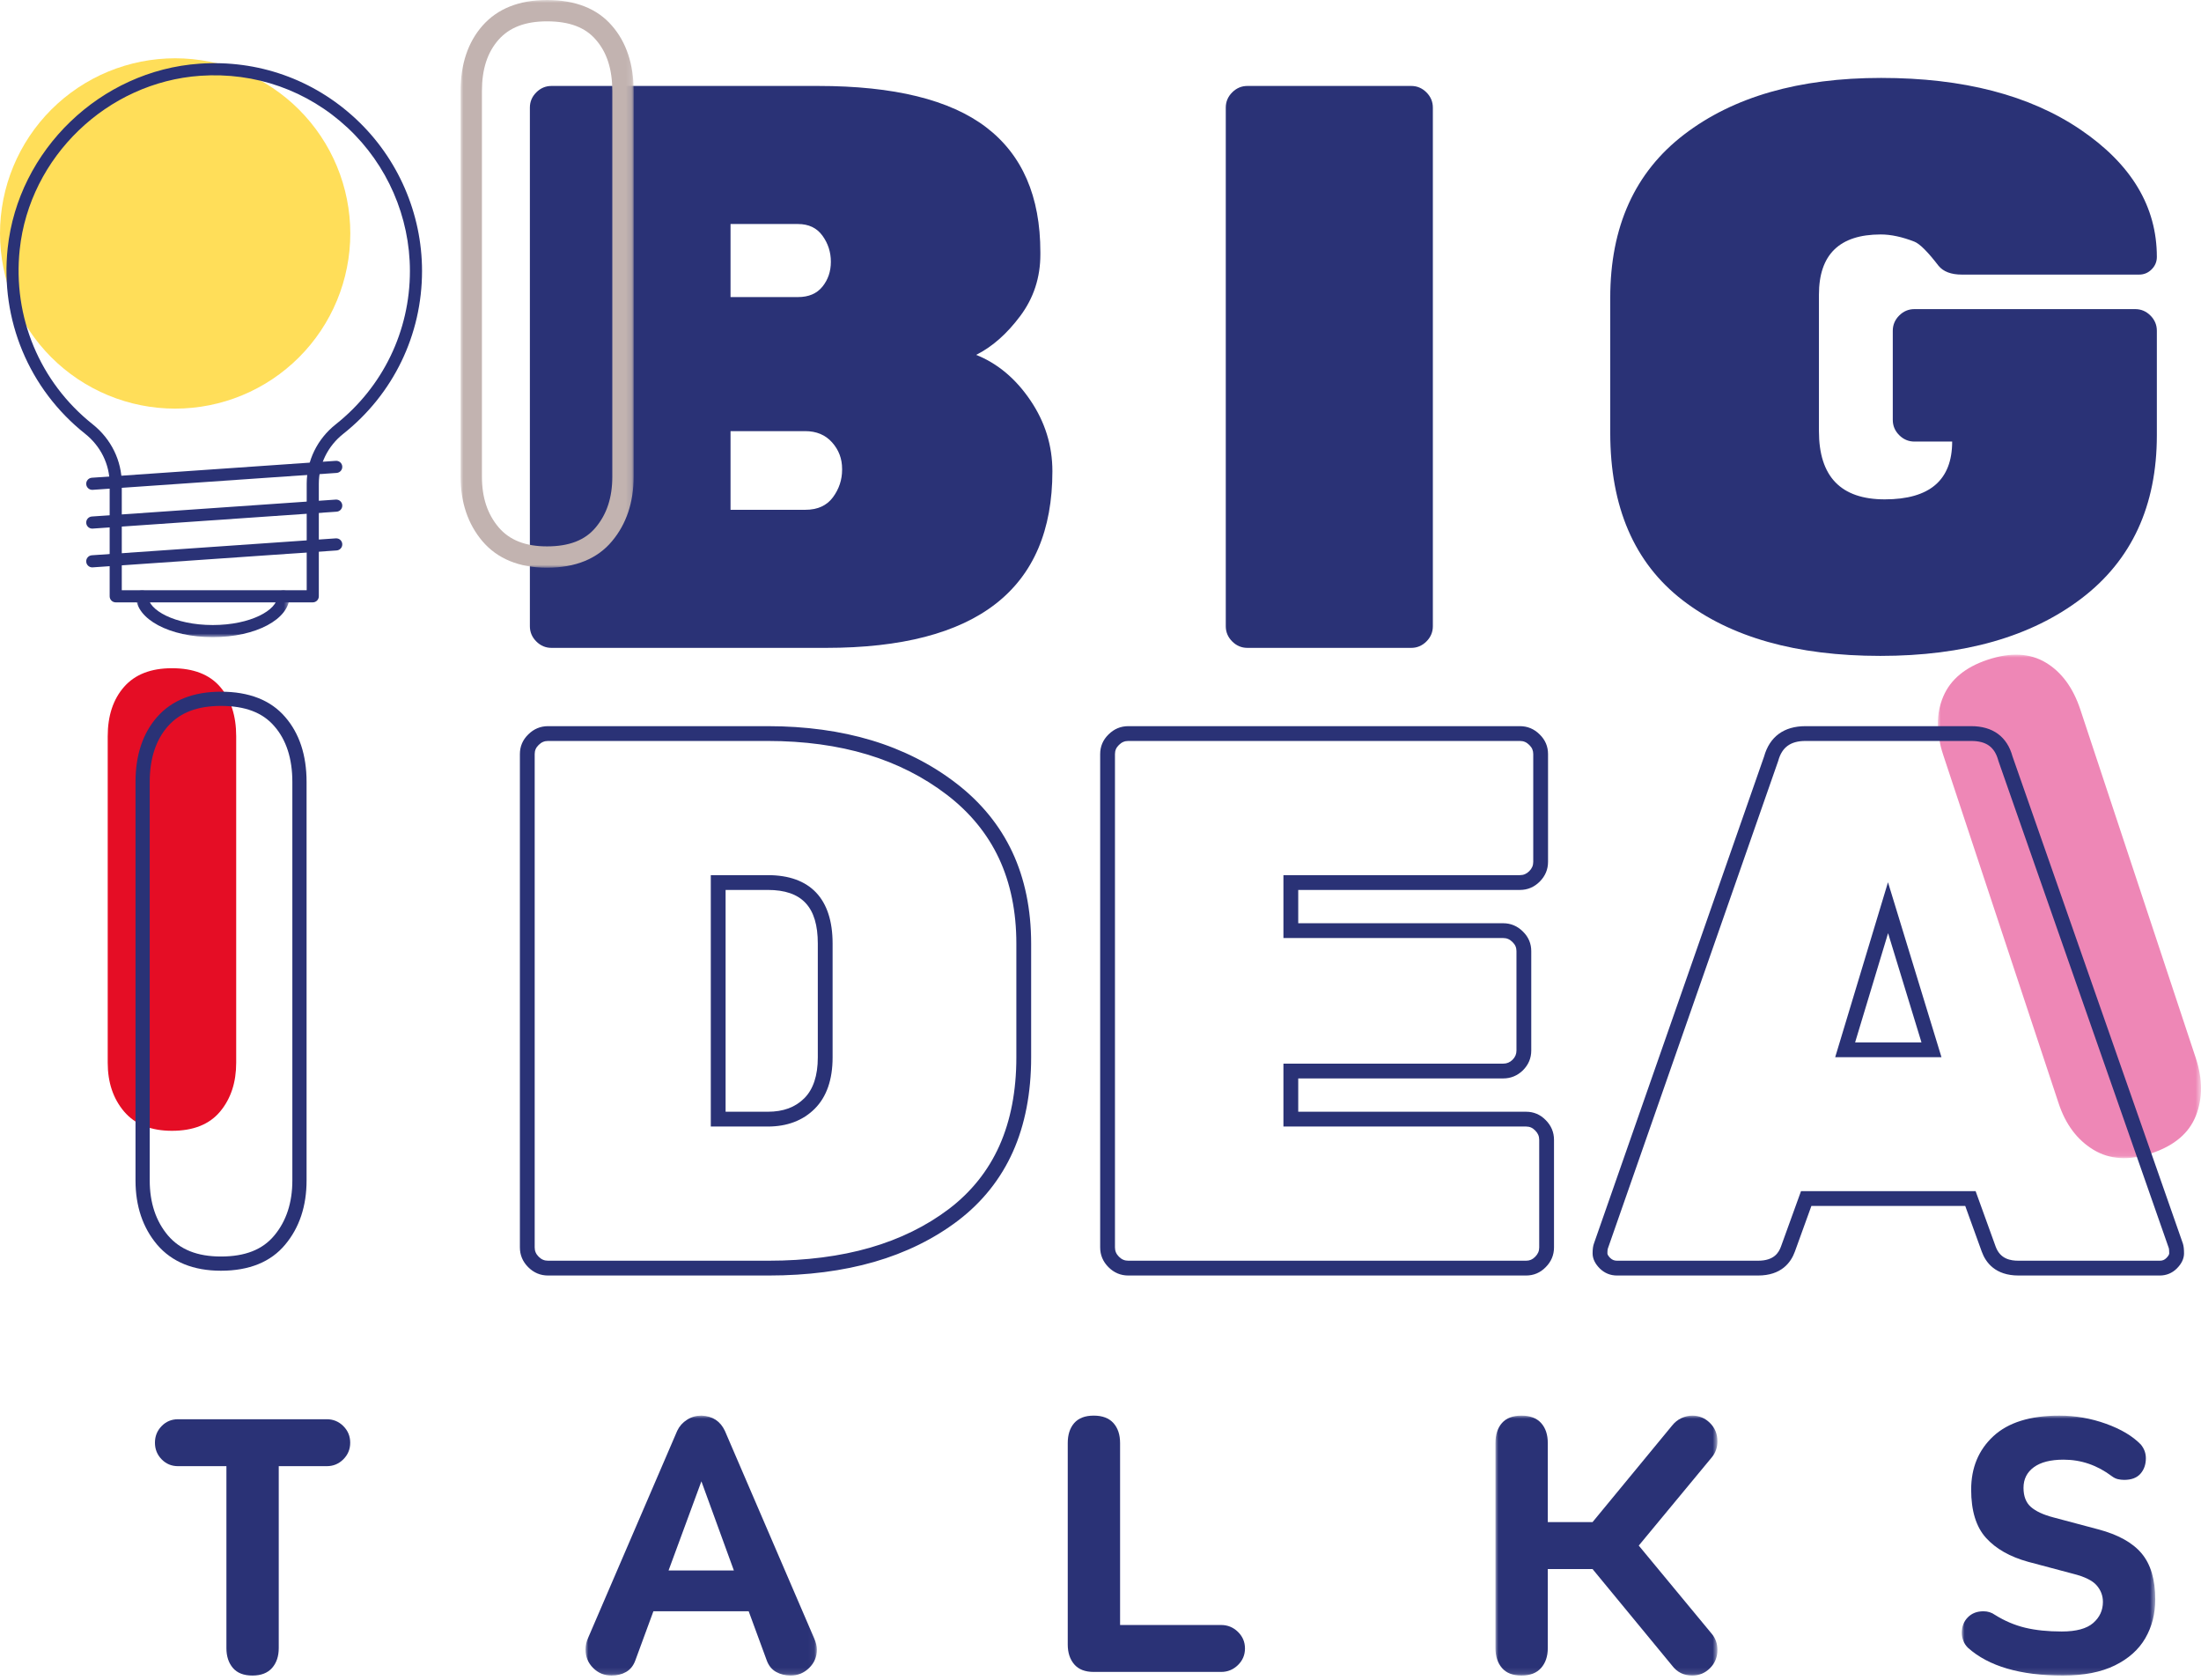 <?xml version="1.0" encoding="UTF-8"?> <svg xmlns="http://www.w3.org/2000/svg" xmlns:xlink="http://www.w3.org/1999/xlink" width="380px" height="290px" viewBox="0 0 380 290" version="1.1"><title>logo_big_ideas_large</title><defs><polygon id="path-1" points="0 0 45.438 0 45.438 86.916 0 86.916"></polygon><polygon id="path-3" points="0 0 26.496 0 26.496 8.07 0 8.07"></polygon><polygon id="path-5" points="0 0 39.944 0 39.944 44.868 0 44.868"></polygon><polygon id="path-7" points="0 0 38.324 0 38.324 44.868 0 44.868"></polygon><polygon id="path-9" points="0 0 33.402 0 33.402 44.868 0 44.868"></polygon><polygon id="path-11" points="0 0 29.88 0 29.88 98.005 0 98.005"></polygon></defs><g id="logo_big_ideas_large" stroke="none" stroke-width="1" fill="none" fill-rule="evenodd"><g id="Group-47" transform="translate(0, 0)"><g id="Group-10" transform="translate(18.597, 113.014)"><g id="Group-3" transform="translate(315.965, 0)"><mask id="mask-2" fill="white"><use xlink:href="#path-1"></use></mask><g id="Clip-2"></g><path d="M8.621,0.871 C12.567,-0.436 15.905,-0.272 18.634,1.363 C21.364,2.996 23.357,5.707 24.612,9.495 L44.532,69.62 C45.734,73.251 45.741,76.578 44.552,79.599 C43.365,82.619 40.798,84.783 36.852,86.09 C32.986,87.372 29.654,87.162 26.858,85.461 C24.062,83.76 22.063,81.093 20.861,77.462 L0.942,17.337 C-0.313,13.55 -0.314,10.179 0.94,7.225 C2.194,4.271 4.755,2.152 8.621,0.871" id="Fill-1" fill="#EE87B6" mask="url(#mask-2)"></path></g><path d="M301.686,66.931 L313.143,66.931 L307.378,48.076 L301.686,66.931 Z M316.595,69.485 L298.247,69.485 L307.362,39.288 L316.595,69.485 Z M106.676,78.904 L113.96,78.904 C116.636,78.904 118.699,78.142 120.267,76.575 C121.812,75.029 122.596,72.658 122.596,69.528 L122.596,49.862 C122.596,43.553 119.852,40.614 113.96,40.614 L106.676,40.614 L106.676,78.904 Z M113.96,81.459 L104.121,81.459 L104.121,38.06 L113.96,38.06 C121.281,38.06 125.15,42.141 125.15,49.862 L125.15,69.528 C125.15,73.36 124.115,76.338 122.073,78.381 C120.031,80.423 117.301,81.459 113.96,81.459 L113.96,81.459 Z M76.012,14.897 C75.385,14.897 74.874,15.115 74.405,15.585 L74.391,15.599 C73.931,16.045 73.717,16.541 73.717,17.16 L73.717,102.326 C73.717,102.953 73.935,103.464 74.405,103.933 C74.874,104.403 75.385,104.621 76.012,104.621 L114.121,104.621 C120.558,104.621 126.446,103.864 131.622,102.37 C136.762,100.887 141.346,98.634 145.246,95.676 C149.098,92.743 152.028,89.071 153.952,84.762 C155.892,80.421 156.875,75.295 156.875,69.528 L156.875,49.862 C156.875,44.369 155.865,39.427 153.873,35.171 C151.889,30.932 148.866,27.239 144.887,24.193 C140.876,21.115 136.252,18.773 131.141,17.232 C126.001,15.682 120.221,14.897 113.96,14.897 L76.012,14.897 Z M114.121,107.176 L76.012,107.176 C74.7,107.176 73.552,106.693 72.599,105.739 C71.646,104.787 71.162,103.638 71.162,102.326 L71.162,17.16 C71.162,15.843 71.648,14.703 72.606,13.771 C73.558,12.823 74.704,12.342 76.012,12.342 L113.96,12.342 C120.471,12.342 126.499,13.165 131.879,14.787 C137.286,16.417 142.186,18.9 146.441,22.166 C150.748,25.462 154.027,29.474 156.187,34.088 C158.338,38.685 159.429,43.992 159.429,49.862 L159.429,69.528 C159.429,75.656 158.371,81.132 156.285,85.804 C154.183,90.508 150.99,94.514 146.792,97.71 C142.638,100.86 137.773,103.254 132.331,104.824 C126.924,106.385 120.798,107.176 114.121,107.176 L114.121,107.176 Z M176.196,14.897 C175.569,14.897 175.059,15.115 174.589,15.585 L174.575,15.599 C174.115,16.045 173.901,16.541 173.901,17.16 L173.901,102.326 C173.901,102.953 174.12,103.464 174.589,103.933 C175.059,104.403 175.569,104.621 176.196,104.621 L244.883,104.621 C245.502,104.621 245.998,104.407 246.444,103.947 L246.458,103.933 C246.927,103.464 247.146,102.953 247.146,102.326 L247.146,83.754 C247.146,83.127 246.927,82.616 246.458,82.146 L246.444,82.133 C245.998,81.673 245.502,81.459 244.883,81.459 L202.986,81.459 L202.986,70.6 L240.923,70.6 C241.556,70.6 242.069,70.389 242.538,69.937 C243.002,69.47 243.219,68.961 243.219,68.337 L243.219,51.181 C243.219,50.562 243.005,50.066 242.545,49.62 L242.531,49.606 C242.061,49.137 241.551,48.918 240.923,48.918 L202.986,48.918 L202.986,38.06 L243.82,38.06 C244.448,38.06 244.958,37.841 245.428,37.371 C245.897,36.902 246.116,36.391 246.116,35.764 L246.116,17.16 C246.116,16.541 245.902,16.045 245.442,15.599 L245.428,15.585 C244.958,15.115 244.448,14.897 243.82,14.897 L176.196,14.897 Z M244.883,107.176 L176.196,107.176 C174.884,107.176 173.736,106.693 172.783,105.739 C171.83,104.786 171.346,103.638 171.346,102.326 L171.346,17.16 C171.346,15.844 171.832,14.704 172.79,13.772 C173.742,12.823 174.888,12.342 176.196,12.342 L243.82,12.342 C245.129,12.342 246.275,12.823 247.227,13.772 C248.185,14.704 248.67,15.844 248.67,17.16 L248.67,35.764 C248.67,37.076 248.187,38.225 247.234,39.178 C246.281,40.131 245.132,40.614 243.82,40.614 L205.541,40.614 L205.541,46.364 L240.923,46.364 C242.232,46.364 243.378,46.844 244.329,47.792 C245.287,48.723 245.773,49.864 245.773,51.181 L245.773,68.337 C245.773,69.649 245.29,70.798 244.337,71.751 L244.323,71.764 C243.372,72.687 242.228,73.154 240.923,73.154 L205.541,73.154 L205.541,78.904 L244.883,78.904 C246.199,78.904 247.339,79.39 248.271,80.348 C249.22,81.3 249.7,82.446 249.7,83.754 L249.7,102.326 C249.7,103.634 249.219,104.781 248.271,105.732 C247.339,106.69 246.199,107.176 244.883,107.176 L244.883,107.176 Z M292.344,92.616 L322.492,92.616 L325.951,102.181 C326.745,104.368 328.585,104.621 329.9,104.621 L354.297,104.621 C354.755,104.621 355.102,104.479 355.422,104.159 C355.737,103.844 355.917,103.551 355.917,103.356 C355.917,102.767 355.867,102.526 355.849,102.459 L326.426,18.341 L326.413,18.294 C325.786,15.944 324.341,14.897 321.725,14.897 L293.111,14.897 C290.548,14.897 289.057,15.979 288.421,18.302 L288.394,18.386 L259.002,102.508 L258.995,102.526 C258.992,102.534 258.919,102.731 258.919,103.356 C258.919,103.549 259.096,103.838 259.404,104.149 C259.742,104.471 260.113,104.621 260.571,104.621 L284.935,104.621 C287.682,104.621 288.505,103.228 288.885,102.18 L292.344,92.616 Z M354.297,107.176 L329.9,107.176 C325.888,107.176 324.232,104.933 323.55,103.051 L320.7,95.17 L294.136,95.17 L291.286,103.05 C290.604,104.933 288.948,107.176 284.935,107.176 L260.571,107.176 C259.438,107.176 258.447,106.774 257.624,105.981 L257.608,105.965 C256.783,105.14 256.364,104.262 256.364,103.356 C256.364,102.615 256.44,102.067 256.602,101.633 L285.969,17.583 C286.926,14.155 289.394,12.342 293.111,12.342 L321.725,12.342 C325.465,12.342 327.934,14.155 328.868,17.587 L358.279,101.669 L358.286,101.692 C358.413,102.103 358.472,102.631 358.472,103.356 C358.472,104.262 358.053,105.14 357.228,105.965 C356.436,106.757 355.423,107.176 354.297,107.176 L354.297,107.176 Z" id="Fill-4" fill="#2A3276"></path><path d="M11.091,2.339 C14.788,2.339 17.561,3.411 19.409,5.555 C21.258,7.7 22.182,10.547 22.182,14.096 L22.182,70.44 C22.182,73.841 21.258,76.65 19.409,78.868 C17.561,81.086 14.788,82.195 11.091,82.195 C7.467,82.195 4.713,81.086 2.827,78.868 C0.942,76.65 0,73.841 0,70.44 L0,14.096 C0,10.547 0.942,7.7 2.827,5.555 C4.713,3.411 7.467,2.339 11.091,2.339" id="Fill-6" fill="#E50D25"></path><path d="M19.549,8.847 C15.472,8.847 12.474,9.998 10.385,12.366 C8.307,14.723 7.253,17.954 7.253,21.968 L7.253,90.773 C7.253,94.599 8.313,97.792 10.402,100.263 C12.487,102.705 15.48,103.895 19.549,103.895 C23.722,103.895 26.733,102.71 28.755,100.272 C30.828,97.796 31.877,94.602 31.877,90.773 L31.877,21.968 C31.877,17.952 30.834,14.719 28.775,12.36 L28.768,12.352 C26.745,9.993 23.73,8.847 19.549,8.847 M19.549,106.35 C14.785,106.35 11.078,104.836 8.531,101.852 C6.053,98.922 4.799,95.196 4.799,90.773 L4.799,21.968 C4.799,17.339 6.059,13.562 8.544,10.742 C11.091,7.855 14.793,6.392 19.549,6.392 C24.419,6.392 28.146,7.859 30.628,10.751 C33.086,13.57 34.332,17.344 34.332,21.968 L34.332,90.773 C34.332,95.193 33.09,98.918 30.64,101.843 C28.162,104.832 24.429,106.35 19.549,106.35" id="Fill-8" fill="#2A3276"></path></g><path d="M60.478,40.3 C60.478,40.795 60.466,41.289 60.442,41.784 C60.417,42.278 60.381,42.771 60.333,43.264 C60.284,43.757 60.224,44.247 60.151,44.737 C60.078,45.226 59.994,45.714 59.897,46.199 C59.8,46.685 59.692,47.167 59.572,47.648 C59.452,48.128 59.32,48.604 59.176,49.078 C59.033,49.551 58.877,50.021 58.711,50.487 C58.544,50.953 58.366,51.415 58.176,51.872 C57.987,52.329 57.786,52.781 57.575,53.229 C57.363,53.676 57.141,54.118 56.908,54.555 C56.674,54.991 56.431,55.421 56.176,55.846 C55.922,56.27 55.657,56.688 55.382,57.1 C55.107,57.511 54.822,57.916 54.527,58.313 C54.232,58.711 53.928,59.101 53.614,59.484 C53.3,59.866 52.977,60.241 52.645,60.607 C52.313,60.974 51.971,61.332 51.621,61.682 C51.271,62.032 50.913,62.373 50.547,62.706 C50.18,63.038 49.805,63.361 49.422,63.675 C49.04,63.989 48.65,64.294 48.253,64.588 C47.855,64.883 47.45,65.168 47.039,65.443 C46.628,65.718 46.21,65.983 45.785,66.237 C45.361,66.491 44.93,66.735 44.494,66.968 C44.057,67.202 43.615,67.424 43.168,67.636 C42.721,67.847 42.268,68.048 41.811,68.237 C41.354,68.426 40.892,68.605 40.427,68.771 C39.96,68.938 39.491,69.093 39.017,69.237 C38.544,69.381 38.067,69.512 37.587,69.633 C37.107,69.753 36.624,69.862 36.139,69.958 C35.653,70.054 35.166,70.139 34.676,70.212 C34.187,70.284 33.695,70.345 33.203,70.393 C32.711,70.442 32.217,70.478 31.723,70.503 C31.229,70.527 30.734,70.539 30.239,70.539 C29.744,70.539 29.25,70.527 28.755,70.503 C28.261,70.478 27.768,70.442 27.275,70.393 C26.782,70.345 26.292,70.284 25.802,70.212 C25.313,70.139 24.825,70.054 24.34,69.958 C23.854,69.862 23.372,69.753 22.892,69.633 C22.411,69.512 21.935,69.381 21.461,69.237 C20.988,69.093 20.518,68.938 20.052,68.771 C19.586,68.605 19.124,68.426 18.667,68.237 C18.21,68.048 17.758,67.847 17.31,67.636 C16.863,67.424 16.421,67.202 15.985,66.968 C15.548,66.735 15.118,66.491 14.693,66.237 C14.269,65.983 13.851,65.718 13.439,65.443 C13.028,65.168 12.623,64.883 12.226,64.588 C11.828,64.294 11.438,63.989 11.056,63.675 C10.673,63.361 10.298,63.038 9.932,62.706 C9.565,62.373 9.207,62.032 8.857,61.682 C8.507,61.332 8.166,60.974 7.834,60.607 C7.501,60.241 7.178,59.866 6.864,59.484 C6.55,59.101 6.246,58.711 5.951,58.313 C5.656,57.916 5.371,57.511 5.096,57.1 C4.821,56.688 4.557,56.27 4.302,55.846 C4.048,55.421 3.804,54.991 3.571,54.555 C3.338,54.118 3.115,53.676 2.903,53.229 C2.692,52.781 2.491,52.329 2.302,51.872 C2.113,51.415 1.935,50.953 1.768,50.487 C1.601,50.021 1.446,49.551 1.302,49.078 C1.158,48.604 1.027,48.128 0.906,47.648 C0.786,47.167 0.678,46.685 0.581,46.199 C0.485,45.714 0.4,45.226 0.328,44.737 C0.255,44.247 0.194,43.757 0.146,43.264 C0.097,42.771 0.061,42.278 0.036,41.784 C0.012,41.289 0,40.795 0,40.3 C0,39.805 0.012,39.311 0.036,38.816 C0.061,38.322 0.097,37.828 0.146,37.336 C0.194,36.844 0.255,36.353 0.328,35.863 C0.4,35.373 0.485,34.886 0.581,34.4 C0.678,33.915 0.786,33.432 0.906,32.952 C1.027,32.472 1.158,31.996 1.302,31.522 C1.446,31.049 1.601,30.579 1.768,30.113 C1.935,29.647 2.113,29.185 2.302,28.728 C2.491,28.271 2.692,27.819 2.903,27.371 C3.115,26.924 3.338,26.482 3.571,26.045 C3.804,25.609 4.048,25.178 4.302,24.754 C4.557,24.329 4.821,23.911 5.096,23.5 C5.371,23.089 5.656,22.684 5.951,22.287 C6.246,21.889 6.55,21.499 6.864,21.117 C7.178,20.734 7.501,20.36 7.834,19.993 C8.166,19.626 8.507,19.268 8.857,18.918 C9.207,18.568 9.565,18.227 9.932,17.894 C10.298,17.562 10.673,17.239 11.056,16.925 C11.438,16.611 11.828,16.307 12.226,16.012 C12.623,15.717 13.028,15.432 13.439,15.157 C13.851,14.882 14.269,14.617 14.693,14.363 C15.118,14.108 15.548,13.865 15.985,13.631 C16.421,13.398 16.863,13.176 17.31,12.964 C17.758,12.753 18.21,12.552 18.667,12.363 C19.124,12.173 19.586,11.995 20.052,11.828 C20.518,11.662 20.988,11.506 21.461,11.363 C21.935,11.219 22.411,11.087 22.892,10.967 C23.372,10.847 23.854,10.739 24.34,10.642 C24.825,10.545 25.313,10.461 25.802,10.388 C26.292,10.315 26.782,10.255 27.275,10.206 C27.768,10.158 28.261,10.122 28.755,10.097 C29.25,10.073 29.744,10.061 30.239,10.061 C30.734,10.061 31.229,10.073 31.723,10.097 C32.217,10.122 32.711,10.158 33.203,10.206 C33.695,10.255 34.187,10.315 34.676,10.388 C35.166,10.461 35.653,10.545 36.139,10.642 C36.624,10.739 37.107,10.847 37.587,10.967 C38.067,11.087 38.544,11.219 39.017,11.363 C39.491,11.506 39.96,11.662 40.427,11.828 C40.892,11.995 41.354,12.173 41.811,12.363 C42.268,12.552 42.721,12.753 43.168,12.964 C43.615,13.176 44.057,13.398 44.494,13.631 C44.93,13.865 45.361,14.108 45.785,14.363 C46.21,14.617 46.628,14.882 47.039,15.157 C47.45,15.432 47.855,15.717 48.253,16.012 C48.65,16.307 49.04,16.611 49.422,16.925 C49.805,17.239 50.18,17.562 50.547,17.894 C50.913,18.227 51.271,18.568 51.621,18.918 C51.971,19.268 52.313,19.626 52.645,19.993 C52.977,20.36 53.3,20.734 53.614,21.117 C53.928,21.499 54.232,21.889 54.527,22.287 C54.822,22.684 55.107,23.089 55.382,23.5 C55.657,23.911 55.922,24.33 56.176,24.754 C56.431,25.178 56.674,25.609 56.908,26.045 C57.141,26.482 57.363,26.924 57.575,27.371 C57.786,27.819 57.987,28.271 58.176,28.728 C58.366,29.185 58.544,29.647 58.711,30.113 C58.877,30.579 59.033,31.049 59.176,31.522 C59.32,31.996 59.452,32.472 59.572,32.952 C59.692,33.432 59.8,33.915 59.897,34.4 C59.994,34.886 60.078,35.373 60.151,35.863 C60.224,36.353 60.284,36.844 60.333,37.336 C60.381,37.828 60.417,38.322 60.442,38.816 C60.466,39.311 60.478,39.805 60.478,40.3" id="Fill-11" fill="#FFDE59"></path><path d="M21.026,101.892 L52.952,101.892 L52.952,83.513 C52.952,79.518 54.776,75.781 57.956,73.261 C66.1,66.806 70.772,57.154 70.772,46.78 C70.772,37.449 66.857,28.445 60.032,22.076 C53.113,15.619 44.084,12.429 34.584,13.081 C18.508,14.193 5.104,27.088 3.404,43.076 C2.166,54.714 6.87,65.988 15.988,73.234 C19.19,75.778 21.026,79.525 21.026,83.515 L21.026,101.892 Z M53.998,103.985 L19.979,103.985 C19.401,103.985 18.933,103.516 18.933,102.938 L18.933,83.515 C18.933,80.167 17.385,77.016 14.686,74.872 C5.005,67.179 0.009,55.209 1.323,42.854 C3.129,25.871 17.366,12.174 34.439,10.993 C44.508,10.296 54.112,13.689 61.46,20.546 C68.707,27.309 72.864,36.871 72.864,46.78 C72.864,57.797 67.904,68.046 59.256,74.9 C56.579,77.021 55.045,80.161 55.045,83.513 L55.045,102.938 C55.045,103.516 54.576,103.985 53.998,103.985 L53.998,103.985 Z" id="Fill-13" fill="#2A3276"></path><g id="Group-17" transform="translate(23.486, 101.892)"><mask id="mask-4" fill="white"><use xlink:href="#path-3"></use></mask><g id="Clip-16"></g><path d="M13.248,8.099 C5.819,8.099 0,5.001 0,1.046 C0,0.468 0.468,0 1.046,0 C1.624,0 2.092,0.468 2.092,1.046 C2.092,3.393 6.673,6.007 13.248,6.007 C19.822,6.007 24.404,3.393 24.404,1.046 C24.404,0.468 24.872,0 25.45,0 C26.028,0 26.496,0.468 26.496,1.046 C26.496,5.001 20.676,8.099 13.248,8.099" id="Fill-15" fill="#2A3276" mask="url(#mask-4)"></path></g><g id="Group-46" transform="translate(14.884, 0)"><path d="M1.045,84.561 C0.5,84.561 0.041,84.139 0.003,83.587 C-0.037,83.011 0.397,82.511 0.974,82.471 L43.092,79.553 C43.685,79.518 44.168,79.948 44.208,80.524 C44.248,81.101 43.813,81.6 43.237,81.64 L1.119,84.559 C1.094,84.56 1.069,84.561 1.045,84.561" id="Fill-18" fill="#2A3276"></path><path d="M1.045,91.253 C0.5,91.253 0.041,90.831 0.003,90.279 C-0.037,89.702 0.397,89.203 0.974,89.163 L43.092,86.244 C43.685,86.214 44.168,86.639 44.208,87.216 C44.248,87.792 43.813,88.292 43.237,88.332 L1.119,91.25 C1.094,91.252 1.069,91.253 1.045,91.253" id="Fill-20" fill="#2A3276"></path><path d="M1.045,97.945 C0.5,97.945 0.041,97.523 0.003,96.971 C-0.037,96.395 0.397,95.895 0.974,95.855 L43.092,92.936 C43.685,92.898 44.168,93.332 44.208,93.907 C44.248,94.484 43.813,94.984 43.237,95.023 L1.119,97.942 C1.094,97.944 1.069,97.945 1.045,97.945" id="Fill-22" fill="#2A3276"></path><path d="M15.855,245 L41.529,245 C42.651,245 43.606,245.395 44.395,246.185 C45.185,246.975 45.579,247.93 45.579,249.051 C45.579,250.173 45.185,251.129 44.395,251.919 C43.606,252.708 42.651,253.102 41.529,253.102 L33.241,253.102 L33.241,284.509 C33.241,285.922 32.857,287.064 32.088,287.938 C31.32,288.81 30.188,289.246 28.692,289.246 C27.197,289.246 26.075,288.81 25.328,287.938 C24.579,287.064 24.206,285.922 24.206,284.509 L24.206,253.102 L15.855,253.102 C14.733,253.102 13.788,252.708 13.02,251.919 C12.251,251.129 11.867,250.173 11.867,249.051 C11.867,247.93 12.251,246.975 13.02,246.185 C13.788,245.395 14.733,245 15.855,245" id="Fill-24" fill="#2A3276"></path><g id="Group-28" transform="translate(86.209, 244.378)"><mask id="mask-6" fill="white"><use xlink:href="#path-5"></use></mask><g id="Clip-27"></g><path d="M25.611,26.733 L20.003,11.34 L14.332,26.733 L25.611,26.733 Z M20.065,0 C21.935,0.083 23.264,0.955 24.053,2.617 L39.446,38.387 C39.778,39.135 39.944,39.799 39.944,40.38 C39.944,41.627 39.497,42.686 38.604,43.559 C37.711,44.431 36.642,44.868 35.395,44.868 C34.481,44.868 33.65,44.66 32.902,44.244 C32.155,43.829 31.615,43.164 31.282,42.249 L28.167,33.775 L11.715,33.775 L8.6,42.249 C8.268,43.164 7.737,43.829 7.01,44.244 C6.283,44.66 5.442,44.868 4.486,44.868 C3.24,44.868 2.18,44.431 1.308,43.559 C0.436,42.686 0,41.627 0,40.38 C0,39.674 0.145,39.01 0.436,38.387 L15.828,2.617 C16.202,1.827 16.762,1.194 17.51,0.717 C18.257,0.239 19.068,0 19.942,0 L19.972,0 L20.065,0 Z" id="Fill-26" fill="#2A3276" mask="url(#mask-6)"></path></g><path d="M173.948,244.378 C175.443,244.378 176.576,244.805 177.344,245.656 C178.112,246.507 178.497,247.66 178.497,249.114 L178.497,280.521 L195.945,280.521 C197.067,280.521 198.033,280.916 198.844,281.706 C199.654,282.495 200.059,283.45 200.059,284.572 C200.059,285.694 199.654,286.65 198.844,287.44 C198.033,288.228 197.067,288.622 195.945,288.622 L173.948,288.622 C172.452,288.622 171.33,288.187 170.582,287.314 C169.835,286.442 169.461,285.3 169.461,283.887 L169.461,249.114 C169.461,247.66 169.835,246.507 170.582,245.656 C171.33,244.805 172.452,244.378 173.948,244.378" id="Fill-29" fill="#2A3276"></path><g id="Group-33" transform="translate(243.305, 244.378)"><mask id="mask-8" fill="white"><use xlink:href="#path-7"></use></mask><g id="Clip-32"></g><path d="M4.486,0 C5.982,0 7.114,0.426 7.883,1.278 C8.651,2.129 9.035,3.281 9.035,4.735 L9.035,18.382 L16.762,18.382 L30.472,1.744 C30.929,1.162 31.469,0.726 32.092,0.436 C32.716,0.145 33.339,0 33.962,0 C35.167,0 36.195,0.426 37.046,1.278 C37.898,2.129 38.324,3.177 38.324,4.424 C38.324,5.504 37.992,6.439 37.327,7.229 L24.74,22.433 L37.327,37.639 C37.992,38.428 38.324,39.363 38.324,40.443 C38.324,41.689 37.898,42.738 37.046,43.59 C36.195,44.442 35.167,44.868 33.962,44.868 C32.508,44.868 31.345,44.286 30.472,43.122 L16.762,26.484 L9.035,26.484 L9.035,40.131 C9.035,41.543 8.651,42.686 7.883,43.56 C7.114,44.431 5.982,44.868 4.486,44.868 C2.99,44.868 1.868,44.431 1.12,43.56 C0.373,42.686 0,41.543 0,40.131 L0,4.735 C0,3.281 0.373,2.129 1.12,1.278 C1.868,0.426 2.99,0 4.486,0" id="Fill-31" fill="#2A3276" mask="url(#mask-8)"></path></g><g id="Group-36" transform="translate(323.815, 244.378)"><mask id="mask-10" fill="white"><use xlink:href="#path-9"></use></mask><g id="Clip-35"></g><path d="M16.827,0 C19.609,0 22.299,0.467 24.896,1.402 C27.492,2.336 29.496,3.53 30.909,4.985 C31.491,5.691 31.782,6.48 31.782,7.352 C31.782,8.433 31.47,9.326 30.846,10.032 C30.223,10.738 29.289,11.091 28.043,11.091 C27.669,11.091 27.305,11.05 26.952,10.967 C26.599,10.884 26.257,10.718 25.924,10.469 C23.39,8.557 20.606,7.601 17.574,7.601 C15.33,7.601 13.616,8.038 12.432,8.912 C11.249,9.784 10.657,10.967 10.657,12.462 C10.657,13.917 11.083,15.018 11.933,15.766 C12.785,16.514 14.083,17.116 15.828,17.572 L23.557,19.63 C27.004,20.544 29.507,21.936 31.065,23.806 C32.623,25.675 33.402,28.313 33.402,31.719 C33.402,34.212 32.831,36.445 31.689,38.419 C30.546,40.392 28.791,41.96 26.423,43.124 C24.054,44.287 21.063,44.868 17.449,44.868 C10.095,44.868 4.632,43.269 1.059,40.07 C0.685,39.696 0.415,39.281 0.249,38.824 C0.083,38.366 0,37.93 0,37.514 C0,36.434 0.343,35.541 1.029,34.834 C1.714,34.128 2.618,33.775 3.739,33.775 C4.487,33.775 5.152,33.983 5.734,34.399 C7.395,35.437 9.13,36.175 10.937,36.611 C12.744,37.047 14.852,37.265 17.262,37.265 C19.754,37.265 21.562,36.777 22.684,35.8 C23.806,34.824 24.367,33.609 24.367,32.155 C24.367,31.075 24.003,30.119 23.275,29.289 C22.549,28.457 21.188,27.792 19.194,27.294 L11.467,25.238 C8.309,24.366 5.878,22.985 4.174,21.094 C2.472,19.204 1.62,16.431 1.62,12.774 C1.62,8.994 2.897,5.92 5.452,3.552 C8.008,1.184 11.8,0 16.827,0" id="Fill-34" fill="#2A3276" mask="url(#mask-10)"></path></g><path d="M127.733,111.841 L80.34,111.841 C79.323,111.841 78.446,111.471 77.707,110.732 C76.968,109.993 76.599,109.116 76.599,108.099 L76.599,18.58 C76.599,17.563 76.968,16.685 77.707,15.946 C78.446,15.207 79.323,14.837 80.34,14.837 L126.348,14.837 C139.466,14.837 149.143,17.217 155.379,21.974 C161.615,26.732 164.733,33.914 164.733,43.523 L164.733,43.938 C164.733,47.911 163.578,51.445 161.269,54.539 C158.959,57.634 156.419,59.875 153.647,61.261 C157.342,62.739 160.459,65.349 162.999,69.092 C165.54,72.833 166.811,76.92 166.811,81.354 C166.811,101.678 153.785,111.841 127.733,111.841 L127.733,111.841 Z M111.242,74.425 L111.242,88.006 L124.129,88.006 C126.255,88.006 127.848,87.29 128.911,85.859 C129.972,84.426 130.504,82.833 130.504,81.078 L130.504,80.939 C130.504,79.183 129.926,77.659 128.772,76.366 C127.617,75.072 126.069,74.425 124.129,74.425 L111.242,74.425 Z M127.109,49.482 C128.079,48.281 128.565,46.849 128.565,45.186 C128.565,43.522 128.079,42.021 127.109,40.682 C126.14,39.343 124.73,38.672 122.882,38.672 L111.242,38.672 L111.242,51.284 L122.882,51.284 C124.73,51.284 126.14,50.683 127.109,49.482 L127.109,49.482 Z" id="Fill-37" fill="#2A3276"></path><path d="M228.756,111.841 L200.486,111.841 C199.47,111.841 198.593,111.471 197.854,110.732 C197.115,109.993 196.745,109.116 196.745,108.099 L196.745,18.58 C196.745,17.563 197.115,16.685 197.854,15.946 C198.593,15.207 199.47,14.837 200.486,14.837 L228.756,14.837 C229.772,14.837 230.649,15.207 231.388,15.946 C232.127,16.685 232.497,17.563 232.497,18.58 L232.497,108.099 C232.497,109.116 232.127,109.993 231.388,110.732 C230.649,111.471 229.772,111.841 228.756,111.841" id="Fill-39" fill="#2A3276"></path><path d="M315.644,53.362 L353.752,53.362 C354.768,53.362 355.646,53.731 356.385,54.47 C357.124,55.209 357.494,56.087 357.494,57.104 L357.494,75.118 C357.494,87.314 353.152,96.714 344.467,103.319 C335.783,109.925 324.211,113.227 309.753,113.227 C295.296,113.227 283.91,110.017 275.595,103.597 C267.28,97.176 263.122,87.545 263.122,74.703 L263.122,51.421 C263.122,39.134 267.372,29.735 275.871,23.222 C284.371,16.708 295.712,13.451 309.892,13.451 C324.073,13.451 335.552,16.431 344.328,22.39 C353.105,28.349 357.494,35.67 357.494,44.353 C357.494,45.185 357.193,45.902 356.592,46.502 C355.992,47.102 355.276,47.402 354.445,47.402 L323.82,47.402 C321.972,47.402 320.631,46.895 319.8,45.879 C317.953,43.477 316.567,42.091 315.644,41.721 C313.519,40.89 311.578,40.474 309.822,40.474 C302.71,40.474 299.153,43.938 299.153,50.867 L299.153,74.425 C299.153,82.278 302.941,86.204 310.516,86.204 C318.276,86.204 322.156,82.879 322.156,76.227 L315.644,76.227 C314.627,76.227 313.749,75.857 313.011,75.118 C312.272,74.379 311.902,73.501 311.902,72.485 L311.902,57.104 C311.902,56.087 312.272,55.209 313.011,54.47 C313.749,53.731 314.627,53.362 315.644,53.362" id="Fill-41" fill="#2A3276"></path><g id="Group-45" transform="translate(64.635, 0)"><mask id="mask-12" fill="white"><use xlink:href="#path-11"></use></mask><g id="Clip-44"></g><path d="M6.572,91.036 C8.461,93.246 11.193,94.32 14.924,94.32 C18.753,94.32 21.501,93.251 23.325,91.053 L23.33,91.046 C25.258,88.744 26.195,85.877 26.195,82.282 L26.195,15.724 C26.195,11.949 25.266,9.05 23.355,6.86 L23.344,6.848 C21.52,4.719 18.765,3.685 14.924,3.685 C11.179,3.685 8.44,4.726 6.55,6.868 C4.622,9.055 3.685,11.952 3.685,15.724 L3.685,82.282 C3.685,85.872 4.629,88.735 6.572,91.036 M14.924,98.005 C10.115,98.005 6.361,96.464 3.767,93.425 L3.762,93.418 C1.266,90.466 0,86.719 0,82.282 L0,15.724 C0,11.081 1.274,7.281 3.786,4.43 C6.381,1.49 10.128,-4.88118584e-05 14.924,-4.88118584e-05 C19.834,-4.88118584e-05 23.607,1.496 26.138,4.445 C28.621,7.294 29.88,11.089 29.88,15.724 L29.88,82.282 C29.88,86.714 28.628,90.457 26.158,93.408 C23.627,96.458 19.848,98.005 14.924,98.005" id="Fill-43" fill="#C2B3B0" mask="url(#mask-12)"></path></g></g></g></g></svg> 
